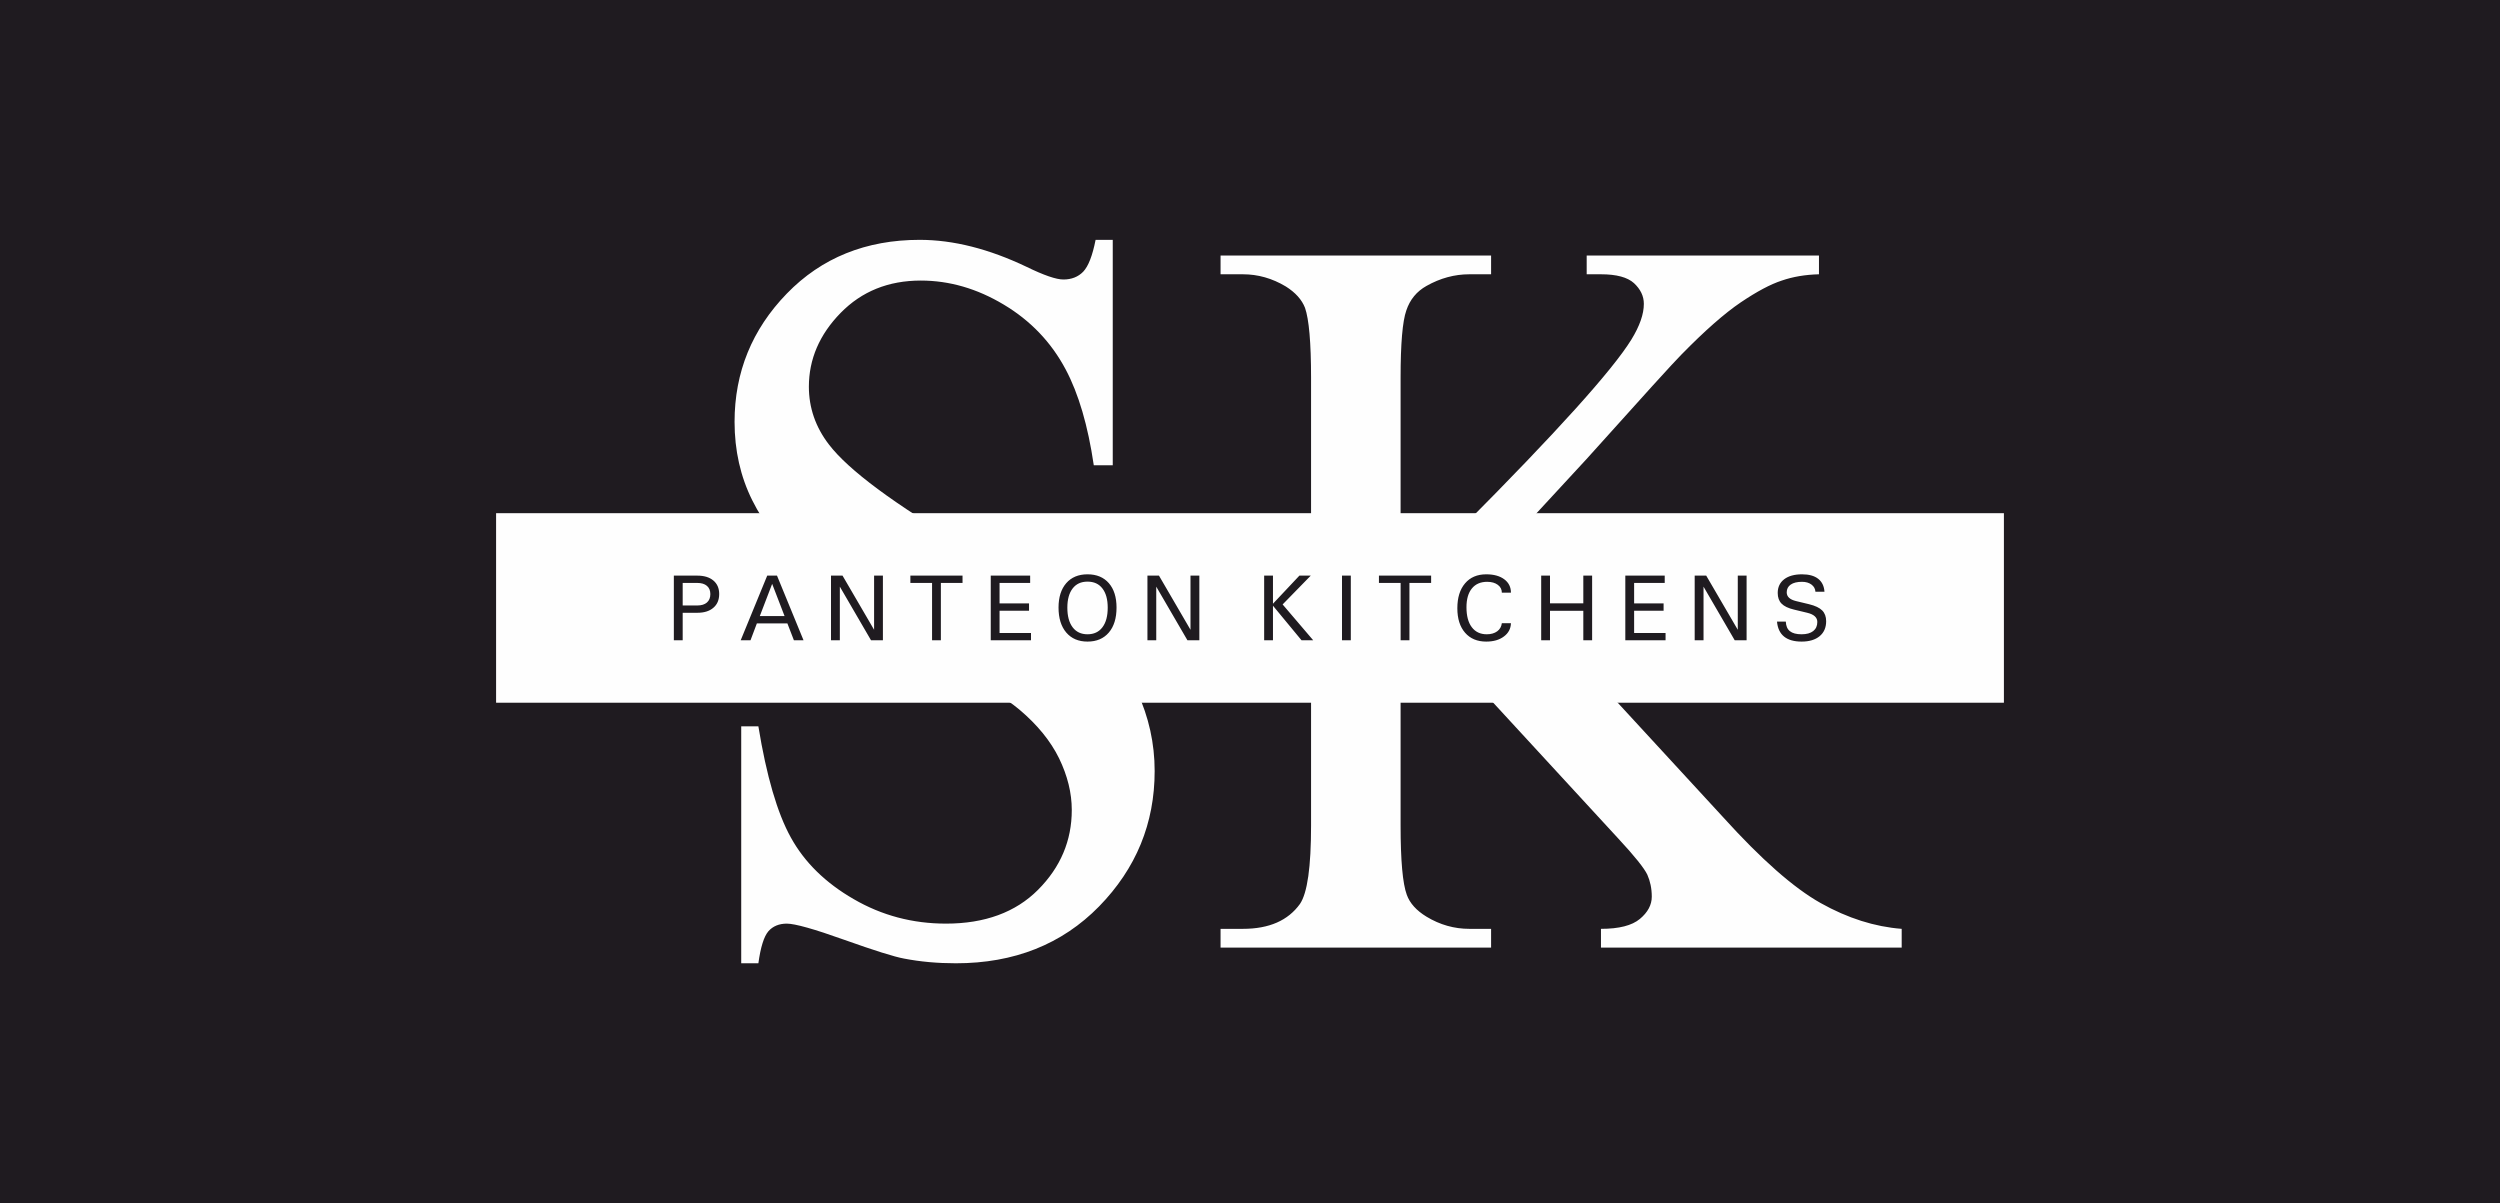 <?xml version="1.0" encoding="UTF-8"?> <svg xmlns="http://www.w3.org/2000/svg" xmlns:xlink="http://www.w3.org/1999/xlink" xml:space="preserve" width="800mm" height="385mm" version="1.1" style="shape-rendering:geometricPrecision; text-rendering:geometricPrecision; image-rendering:optimizeQuality; fill-rule:evenodd; clip-rule:evenodd" viewBox="0 0 80000 38500"> <defs> <style type="text/css"> .fil2 {fill:#FEFEFE} .fil0 {fill:#1F1B20} .fil1 {fill:#FEFEFE;fill-rule:nonzero} .fil3 {fill:#1F1B20;fill-rule:nonzero} </style> </defs> <g id="Слой_x0020_1">  <g id="_928562644672"> <polygon class="fil0" points="0,0 80000,0 80000,38500 0,38500 "></polygon> <path class="fil1" d="M35608 7675l0 7213 -607 0c-186,-1267 -486,-2290 -902,-3071 -462,-868 -1123,-1559 -1981,-2071 -854,-512 -1738,-768 -2652,-768 -1037,0 -1890,345 -2566,1035 -676,691 -1016,1481 -1016,2361 0,674 213,1292 640,1848 620,813 2083,1904 4400,3263 1890,1114 3180,1965 3871,2556 691,595 1225,1291 1596,2099 370,807 558,1648 558,2533 0,1676 -594,3118 -1778,4332 -1189,1213 -2718,1820 -4583,1820 -589,0 -1138,-50 -1656,-150 -310,-56 -945,-256 -1915,-601 -966,-346 -1580,-518 -1839,-518 -249,0 -448,83 -590,245 -142,167 -249,507 -320,1024l-549 0 0 -7583 549 0c259,1587 605,2778 1042,3563 437,791 1107,1448 2007,1966 899,523 1885,785 2956,785 1240,0 2226,-362 2942,-1080 722,-724 1082,-1576 1082,-2556 0,-546 -137,-1097 -406,-1653 -274,-557 -696,-1075 -1270,-1559 -386,-329 -1448,-1019 -3181,-2077 -1732,-1052 -2967,-1899 -3698,-2528 -732,-629 -1291,-1331 -1667,-2088 -381,-763 -569,-1603 -569,-2516 0,-1587 559,-2957 1672,-4104 1112,-1147 2535,-1720 4252,-1720 1077,0 2215,289 3419,863 559,273 950,406 1179,406 259,0 472,-83 635,-250 163,-173 295,-507 396,-1019l549 0zm12066 10367l7459 8101c1224,1353 2266,2272 3130,2756 863,484 1727,757 2591,824l0 601 -9623 0 0 -601c579,0 991,-106 1245,-317 254,-212 381,-451 381,-713 0,-262 -51,-496 -142,-702 -97,-206 -407,-595 -930,-1158l-6966 -7566 0 7149c0,1119 66,1859 198,2216 97,272 310,506 630,701 432,262 890,390 1372,390l696 0 0 601 -8657 0 0 -601 716 0c839,0 1443,-267 1824,-796 239,-351 356,-1186 356,-2511l0 -14332c0,-1119 -66,-1865 -193,-2232 -102,-262 -305,-490 -615,-685 -437,-262 -894,-390 -1372,-390l-716 0 0 -601 8657 0 0 601 -696 0c-472,0 -930,123 -1372,373 -310,173 -528,434 -645,785 -122,346 -183,1064 -183,2149l0 6793c198,-211 879,-902 2038,-2077 2946,-2962 4730,-4938 5344,-5929 270,-440 402,-819 402,-1147 0,-251 -107,-468 -315,-663 -209,-189 -559,-284 -1057,-284l-457 0 0 -601 7433 0 0 601c-437,11 -834,78 -1189,201 -361,117 -798,350 -1311,696 -518,350 -1153,907 -1905,1676 -219,217 -1230,1330 -3033,3340l-3095 3352z"></path> <polygon class="fil2" points="15875,16422 64125,16422 64125,22487 15875,22487 "></polygon> <path class="fil3" d="M21563 20489l0 -2069 0 0 141 0 0 0 611 0c218,0 388,52 512,156 125,105 187,249 187,432 0,188 -62,335 -187,441 -124,107 -294,160 -513,160l-468 0 0 0 0 880 0 0 -141 0 -142 0zm283 -1114l0 0 469 0c132,0 234,-32 307,-95 73,-64 109,-154 109,-269 0,-113 -36,-201 -109,-263 -73,-63 -175,-94 -307,-94l-469 0 0 0 0 721zm1856 1114l849 -2069 156 0 157 0 849 2069 0 0 -154 0 -154 0 0 0 -209 -541 0 0 -976 0 0 0 -204 541 0 0 -156 0 -158 0zm1006 -1803l-394 1028 0 0 792 0 0 0 -396 -1028 -2 0zm2167 1803l0 0 -142 0 -141 0 0 0 0 -2069 0 0 184 0 185 0 0 0 1010 1733 0 0 0 0 0 -1733 0 0 141 0 141 0 0 0 0 2069 -190 0 -190 0 -998 -1716 0 0 0 0 0 1716zm2951 0l0 -1835 0 0 -694 0 0 0 0 -117 0 -117 0 0 1669 0 0 0 0 117 0 117 0 0 -693 0 0 0 0 1835 0 0 -140 0 -142 0zm1878 0l0 0 0 -2069 0 0 1261 0 0 0 0 117 0 117 0 0 -979 0 0 0 0 655 0 0 943 0 0 117 0 117 0 0 -943 0 0 0 0 712 0 0 1006 0 0 0 0 117 0 117 0 0 -1288 0zm3096 42c-288,0 -515,-97 -680,-290 -164,-193 -247,-459 -247,-799 0,-332 83,-592 247,-781 165,-189 392,-283 680,-283 291,0 518,94 683,283 164,189 246,449 246,781 0,340 -82,606 -246,799 -165,193 -392,290 -683,290zm0 -234c206,0 365,-75 477,-223 113,-148 170,-358 170,-629 0,-265 -57,-469 -170,-615 -112,-146 -271,-218 -477,-218 -204,0 -363,72 -475,218 -113,146 -170,350 -170,615 0,271 57,481 170,629 112,148 271,223 475,223zm2200 192l0 0 -141 0 -141 0 0 0 0 -2069 0 0 184 0 185 0 0 0 1009 1733 0 0 0 0 0 -1733 0 0 141 0 142 0 0 0 0 2069 -190 0 -191 0 -998 -1716 0 0 0 0 0 1716zm3735 0l0 0 -140 0 -142 0 0 0 0 -2069 0 0 140 0 142 0 0 0 0 899 0 0 846 -899 0 0 181 0 182 0 0 0 -900 922 0 0 979 1147 0 0 -187 0 -187 0 0 0 -914 -1106 0 0 0 1106zm2209 0l0 -2069 0 0 140 0 142 0 0 0 0 2069 0 0 -140 0 -142 0zm1876 0l0 -1835 0 0 -694 0 0 0 0 -117 0 -117 0 0 1670 0 0 0 0 117 0 117 0 0 -694 0 0 0 0 1835 0 0 -140 0 -142 0zm3530 -547l0 0c-5,176 -80,318 -226,426 -145,109 -334,163 -564,163 -288,0 -514,-95 -678,-284 -165,-190 -247,-450 -247,-783 0,-339 82,-604 247,-797 164,-193 390,-289 678,-289 241,0 434,53 576,159 143,106 214,250 214,429l0 0 -291 0 0 0c0,-104 -43,-188 -130,-252 -86,-64 -200,-96 -340,-96 -210,0 -374,71 -489,213 -116,142 -173,342 -173,601 0,274 56,488 170,638 113,151 273,227 479,227 136,0 248,-32 334,-95 85,-62 135,-149 149,-260l0 0 291 0zm968 547l0 -2069 0 0 140 0 142 0 0 0 0 886 0 0 1066 0 0 0 0 -886 0 0 140 0 142 0 0 0 0 2069 0 0 -140 0 -142 0 0 0 0 -943 0 0 -1066 0 0 0 0 943 0 0 -140 0 -142 0zm2692 0l0 0 0 -2069 0 0 1261 0 0 0 0 117 0 117 0 0 -979 0 0 0 0 655 0 0 943 0 0 117 0 117 0 0 -943 0 0 0 0 712 0 0 1006 0 0 0 0 117 0 117 0 0 -1288 0zm2503 0l0 0 -141 0 -142 0 0 0 0 -2069 0 0 184 0 185 0 0 0 1010 1733 0 0 0 0 0 -1733 0 0 141 0 141 0 0 0 0 2069 -190 0 -190 0 -998 -1716 0 0 0 0 0 1716zm3581 -1553l0 0c-6,-95 -48,-171 -127,-230 -79,-59 -180,-88 -303,-88 -155,0 -275,29 -360,88 -86,59 -129,142 -129,248 0,71 25,129 75,175 49,46 124,81 225,106l416 100c193,47 333,113 418,198 85,85 128,201 128,346 0,204 -70,363 -209,479 -140,115 -332,173 -577,173 -241,0 -429,-54 -560,-160 -132,-107 -208,-267 -227,-480l0 0 282 0 0 0c5,138 48,240 130,306 83,67 207,100 374,100 161,0 285,-34 373,-103 87,-69 131,-166 131,-291 0,-72 -27,-133 -81,-182 -53,-49 -134,-87 -245,-113l-416 -100c-186,-44 -320,-108 -402,-192 -82,-83 -123,-197 -123,-341 0,-187 69,-333 207,-439 137,-105 328,-158 570,-158 222,0 394,47 517,143 122,95 190,234 202,415l0 0 -289 0z"></path> </g> </g> </svg> 